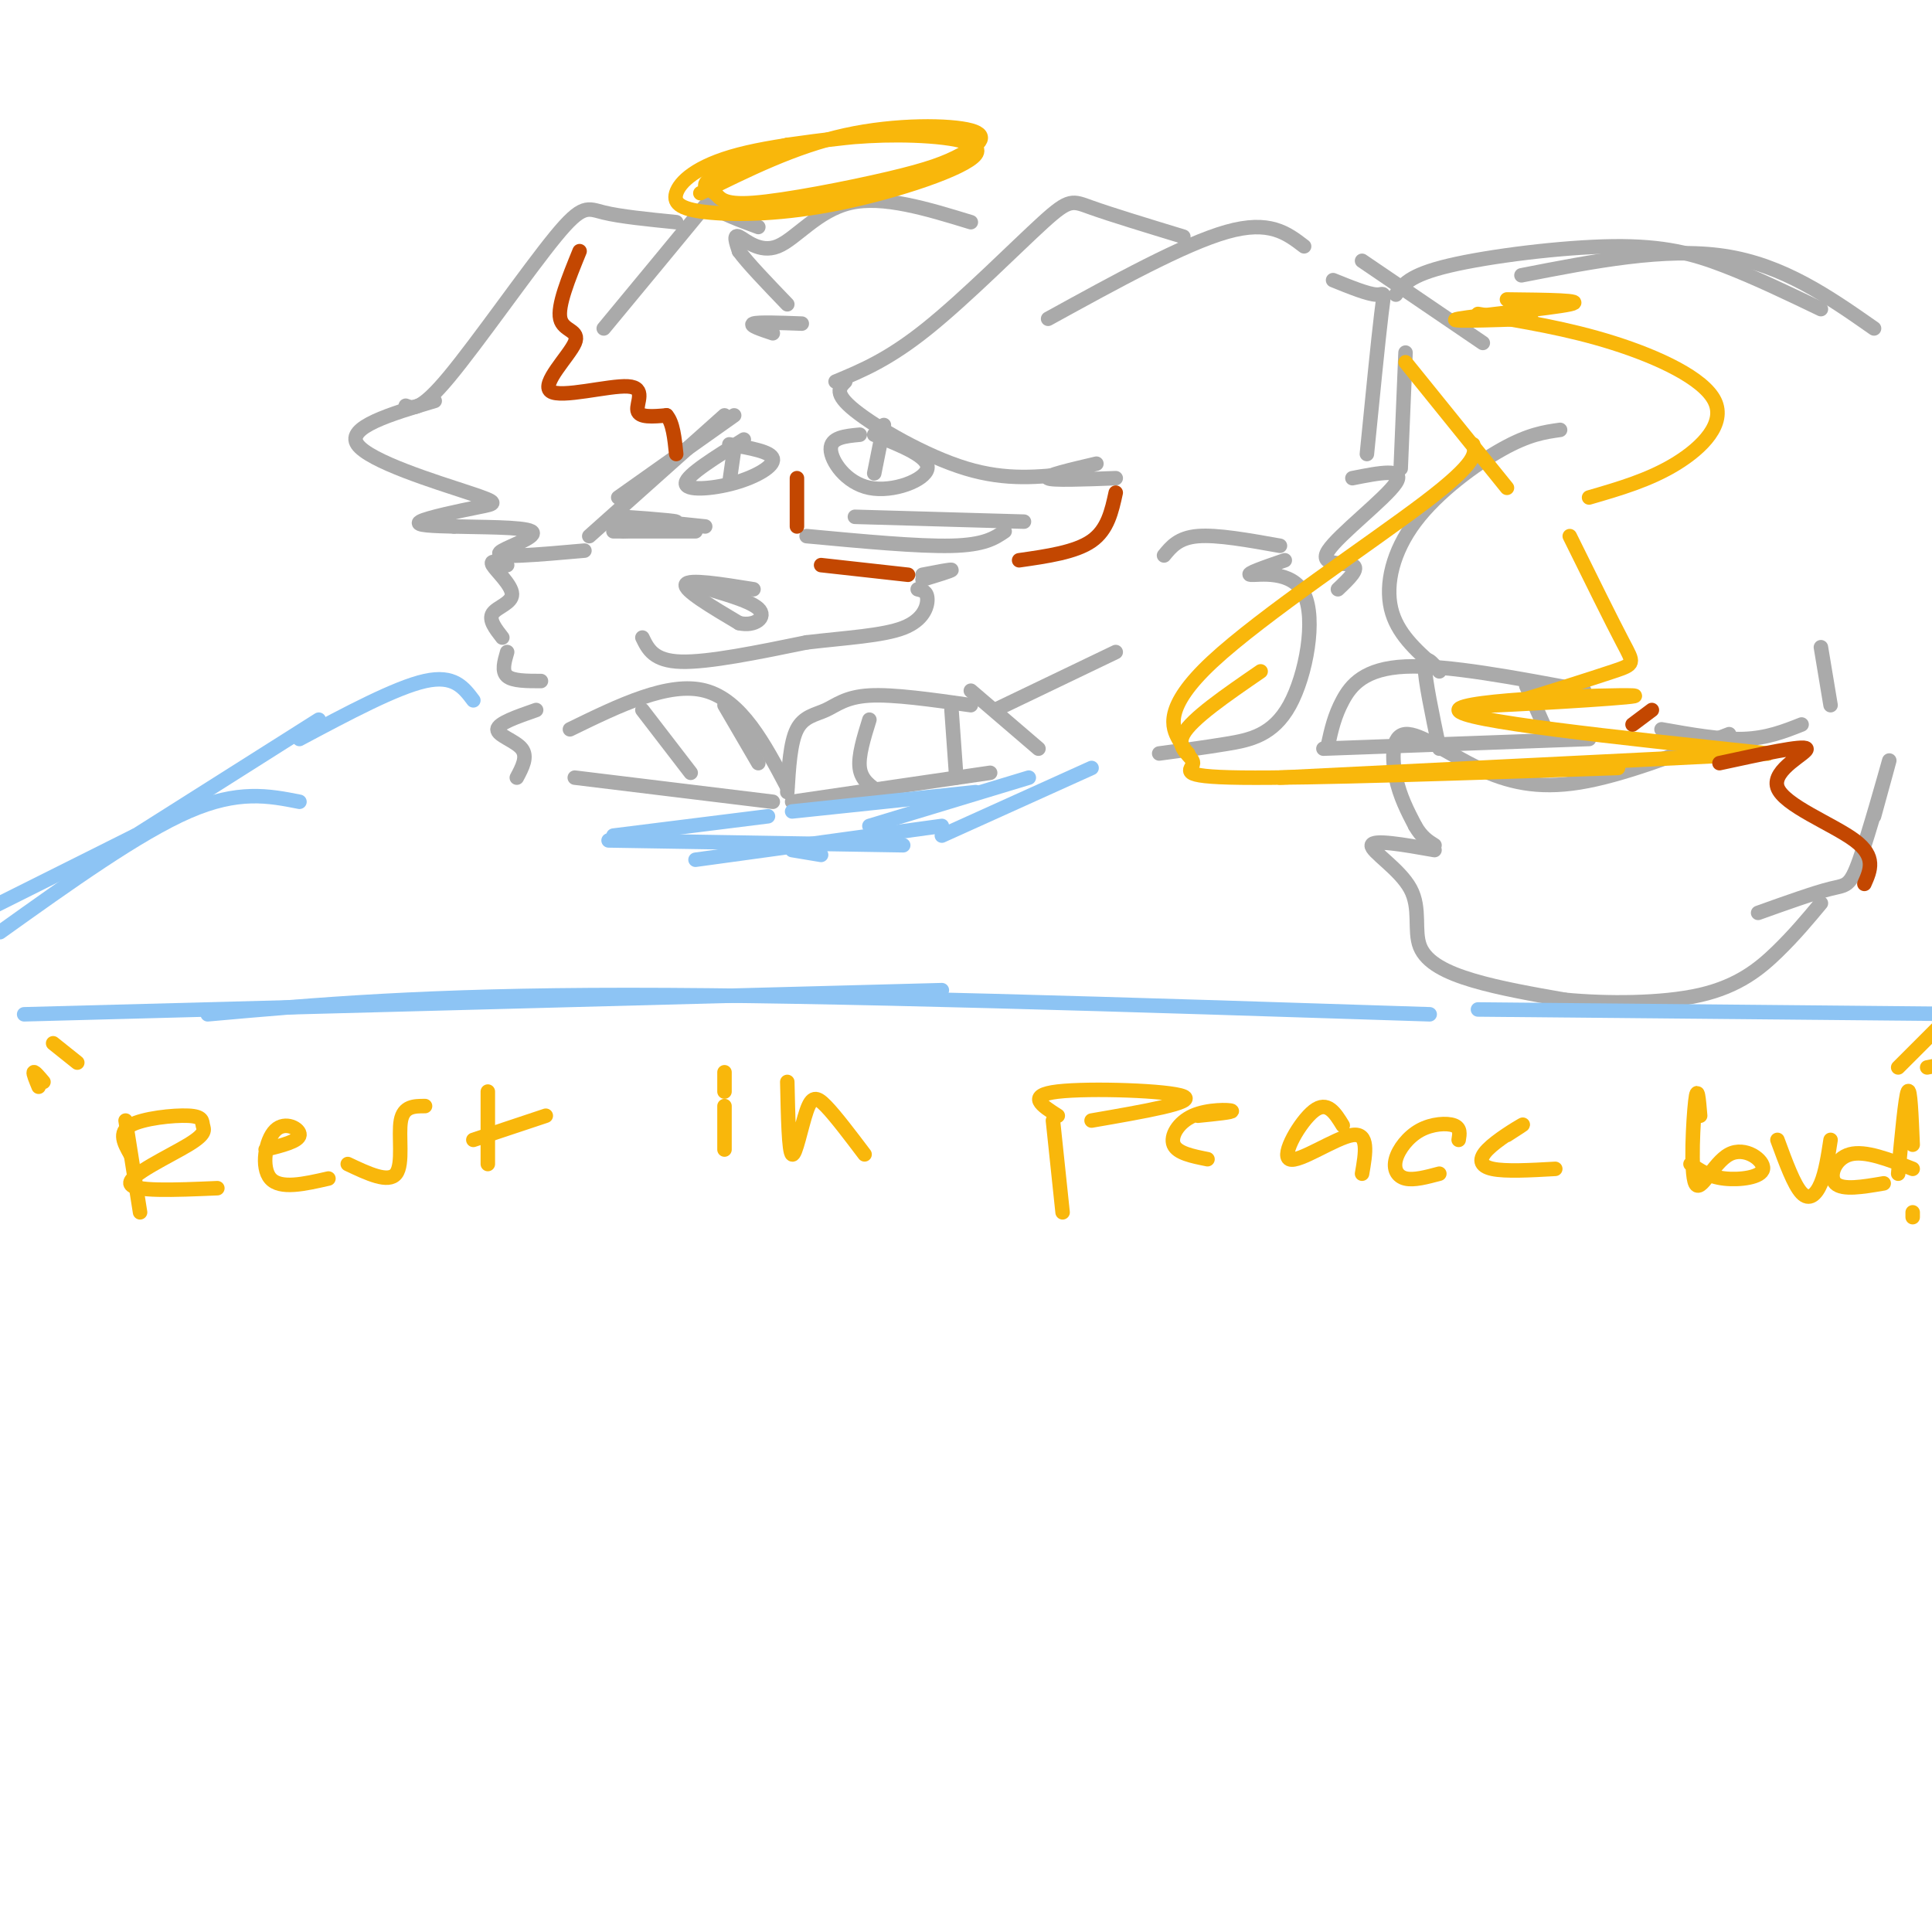 <svg viewBox='0 0 400 400' version='1.1' xmlns='http://www.w3.org/2000/svg' xmlns:xlink='http://www.w3.org/1999/xlink'><g fill='none' stroke='rgb(170,170,170)' stroke-width='3' stroke-linecap='round' stroke-linejoin='round'><path d='M157,47c-3.778,-1.400 -7.556,-2.800 -9,-4c-1.444,-1.200 -0.556,-2.200 -4,2c-3.444,4.200 -11.222,13.600 -19,23'/><path d='M140,46c-5.810,-0.583 -11.619,-1.167 -15,-2c-3.381,-0.833 -4.333,-1.917 -10,5c-5.667,6.917 -16.048,21.833 -22,29c-5.952,7.167 -7.476,6.583 -9,6'/><path d='M90,83c-9.199,2.740 -18.399,5.480 -16,9c2.399,3.520 16.396,7.820 23,10c6.604,2.180 5.817,2.241 2,3c-3.817,0.759 -10.662,2.217 -12,3c-1.338,0.783 2.831,0.892 7,1'/><path d='M94,109c5.093,0.158 14.324,0.053 16,1c1.676,0.947 -4.203,2.947 -6,4c-1.797,1.053 0.486,1.158 4,1c3.514,-0.158 8.257,-0.579 13,-1'/><path d='M201,46c-9.107,-2.786 -18.214,-5.571 -25,-4c-6.786,1.571 -11.250,7.500 -15,9c-3.750,1.500 -6.786,-1.429 -8,-2c-1.214,-0.571 -0.607,1.214 0,3'/><path d='M153,52c1.667,2.333 5.833,6.667 10,11'/><path d='M166,67c-4.500,-0.167 -9.000,-0.333 -10,0c-1.000,0.333 1.500,1.167 4,2'/><path d='M270,51c-3.583,-2.750 -7.167,-5.500 -16,-3c-8.833,2.500 -22.917,10.250 -37,18'/><path d='M245,49c-7.500,-2.286 -15.000,-4.571 -19,-6c-4.000,-1.429 -4.500,-2.000 -10,3c-5.500,5.000 -16.000,15.571 -24,22c-8.000,6.429 -13.500,8.714 -19,11'/><path d='M175,79c-1.222,1.222 -2.444,2.444 2,6c4.444,3.556 14.556,9.444 23,12c8.444,2.556 15.222,1.778 22,1'/><path d='M227,96c-5.333,1.250 -10.667,2.500 -10,3c0.667,0.500 7.333,0.250 14,0'/><path d='M105,117c-1.851,-0.589 -3.702,-1.179 -3,0c0.702,1.179 3.958,4.125 4,6c0.042,1.875 -3.131,2.679 -4,4c-0.869,1.321 0.565,3.161 2,5'/><path d='M105,135c-0.583,2.000 -1.167,4.000 0,5c1.167,1.000 4.083,1.000 7,1'/><path d='M156,122c-6.750,-1.083 -13.500,-2.167 -14,-1c-0.500,1.167 5.250,4.583 11,8'/><path d='M153,129c3.262,0.798 5.917,-1.208 4,-3c-1.917,-1.792 -8.405,-3.369 -10,-4c-1.595,-0.631 1.702,-0.315 5,0'/><path d='M152,122c-0.333,-0.167 -3.667,-0.583 -7,-1'/><path d='M133,132c1.167,2.417 2.333,4.833 8,5c5.667,0.167 15.833,-1.917 26,-4'/><path d='M167,133c8.226,-0.964 15.792,-1.375 20,-3c4.208,-1.625 5.060,-4.464 5,-6c-0.060,-1.536 -1.030,-1.768 -2,-2'/><path d='M191,119c3.000,-0.583 6.000,-1.167 6,-1c0.000,0.167 -3.000,1.083 -6,2'/><path d='M122,111c0.000,0.000 28.000,-25.000 28,-25'/><path d='M152,86c0.000,0.000 -24.000,17.000 -24,17'/><path d='M127,110c0.000,0.000 17.000,0.000 17,0'/><path d='M146,109c-9.369,-0.964 -18.738,-1.929 -18,-2c0.738,-0.071 11.583,0.750 12,1c0.417,0.250 -9.595,-0.071 -12,0c-2.405,0.071 2.798,0.536 8,1'/><path d='M136,109c0.167,0.333 -3.417,0.667 -7,1'/><path d='M154,91c-5.911,3.673 -11.821,7.345 -12,9c-0.179,1.655 5.375,1.292 10,0c4.625,-1.292 8.321,-3.512 8,-5c-0.321,-1.488 -4.661,-2.244 -9,-3'/><path d='M152,93c0.000,0.000 -1.000,7.000 -1,7'/><path d='M167,111c11.583,1.083 23.167,2.167 30,2c6.833,-0.167 8.917,-1.583 11,-3'/><path d='M212,108c0.000,0.000 -35.000,-1.000 -35,-1'/><path d='M178,90c-3.018,0.286 -6.036,0.571 -6,3c0.036,2.429 3.125,7.000 8,8c4.875,1.000 11.536,-1.571 12,-4c0.464,-2.429 -5.268,-4.714 -11,-7'/><path d='M183,88c0.000,0.000 -2.000,10.000 -2,10'/><path d='M118,151c10.250,-5.000 20.500,-10.000 28,-8c7.500,2.000 12.250,11.000 17,20'/><path d='M160,166c0.000,0.000 -41.000,-5.000 -41,-5'/><path d='M133,147c0.000,0.000 10.000,13.000 10,13'/><path d='M150,146c0.000,0.000 7.000,12.000 7,12'/><path d='M111,147c-3.956,1.378 -7.911,2.756 -8,4c-0.089,1.244 3.689,2.356 5,4c1.311,1.644 0.156,3.822 -1,6'/><path d='M201,146c-8.024,-1.143 -16.048,-2.286 -21,-2c-4.952,0.286 -6.833,2.000 -9,3c-2.167,1.000 -4.619,1.286 -6,4c-1.381,2.714 -1.690,7.857 -2,13'/><path d='M164,166c0.000,0.000 41.000,-6.000 41,-6'/><path d='M201,143c0.000,0.000 14.000,12.000 14,12'/><path d='M180,149c-1.167,3.750 -2.333,7.500 -2,10c0.333,2.500 2.167,3.750 4,5'/><path d='M197,147c0.000,0.000 1.000,14.000 1,14'/><path d='M241,115c1.500,-1.833 3.000,-3.667 7,-4c4.000,-0.333 10.500,0.833 17,2'/><path d='M266,116c-4.214,1.451 -8.427,2.903 -7,3c1.427,0.097 8.496,-1.159 11,4c2.504,5.159 0.443,16.735 -3,23c-3.443,6.265 -8.270,7.219 -13,8c-4.730,0.781 -9.365,1.391 -14,2'/><path d='M231,135c0.000,0.000 -25.000,12.000 -25,12'/><path d='M282,54c0.000,0.000 25.000,17.000 25,17'/><path d='M280,99c5.554,-1.101 11.107,-2.202 9,1c-2.107,3.202 -11.875,10.708 -14,14c-2.125,3.292 3.393,2.369 5,3c1.607,0.631 -0.696,2.815 -3,5'/><path d='M276,58c3.622,1.467 7.244,2.933 9,3c1.756,0.067 1.644,-1.267 1,4c-0.644,5.267 -1.822,17.133 -3,29'/><path d='M291,73c0.000,0.000 -1.000,24.000 -1,24'/><path d='M289,61c1.369,-2.018 2.738,-4.036 11,-6c8.262,-1.964 23.417,-3.875 34,-4c10.583,-0.125 16.595,1.536 23,4c6.405,2.464 13.202,5.732 20,9'/><path d='M388,68c-9.417,-6.583 -18.833,-13.167 -31,-15c-12.167,-1.833 -27.083,1.083 -42,4'/><path d='M323,89c-3.238,0.458 -6.476,0.917 -12,4c-5.524,3.083 -13.333,8.792 -18,15c-4.667,6.208 -6.190,12.917 -5,18c1.190,5.083 5.095,8.542 9,12'/><path d='M328,143c-14.244,-2.689 -28.489,-5.378 -37,-5c-8.511,0.378 -11.289,3.822 -13,7c-1.711,3.178 -2.356,6.089 -3,9'/><path d='M274,155c0.000,0.000 55.000,-2.000 55,-2'/><path d='M298,139c-1.500,-1.833 -3.000,-3.667 -3,-1c0.000,2.667 1.500,9.833 3,17'/><path d='M316,142c0.000,0.000 4.000,9.000 4,9'/><path d='M344,151c6.083,1.083 12.167,2.167 17,2c4.833,-0.167 8.417,-1.583 12,-3'/><path d='M379,146c0.000,0.000 -2.000,-12.000 -2,-12'/><path d='M358,152c-11.156,4.298 -22.313,8.596 -31,10c-8.687,1.404 -14.906,-0.088 -21,-3c-6.094,-2.912 -12.064,-7.246 -15,-7c-2.936,0.246 -2.839,5.070 -2,9c0.839,3.930 2.419,6.965 4,10'/><path d='M293,171c1.333,2.333 2.667,3.167 4,4'/><path d='M297,176c-6.397,-1.128 -12.794,-2.255 -13,-1c-0.206,1.255 5.780,4.893 8,9c2.220,4.107 0.675,8.683 2,12c1.325,3.317 5.522,5.376 11,7c5.478,1.624 12.239,2.812 19,4'/><path d='M324,207c8.429,0.810 20.000,0.833 28,-1c8.000,-1.833 12.429,-5.524 16,-9c3.571,-3.476 6.286,-6.738 9,-10'/><path d='M388,169c1.857,-6.762 3.714,-13.524 3,-11c-0.714,2.524 -4.000,14.333 -6,20c-2.000,5.667 -2.714,5.190 -6,6c-3.286,0.810 -9.143,2.905 -15,5'/></g>
<g fill='none' stroke='rgb(141,196,244)' stroke-width='3' stroke-linecap='round' stroke-linejoin='round'><path d='M98,145c-2.000,-2.667 -4.000,-5.333 -10,-4c-6.000,1.333 -16.000,6.667 -26,12'/><path d='M66,149c0.000,0.000 -49.000,31.000 -49,31'/><path d='M62,166c-6.333,-1.250 -12.667,-2.500 -23,2c-10.333,4.500 -24.667,14.750 -39,25'/><path d='M28,173c0.000,0.000 -34.000,17.000 -34,17'/><path d='M5,210c0.000,0.000 190.000,-5.000 190,-5'/><path d='M43,210c22.417,-2.000 44.833,-4.000 87,-4c42.167,0.000 104.083,2.000 166,4'/><path d='M226,159c0.000,0.000 -31.000,14.000 -31,14'/><path d='M213,161c0.000,0.000 -33.000,10.000 -33,10'/><path d='M202,164c0.000,0.000 -38.000,4.000 -38,4'/><path d='M159,169c0.000,0.000 -32.000,4.000 -32,4'/><path d='M126,174c0.000,0.000 61.000,1.000 61,1'/><path d='M195,171c0.000,0.000 -51.000,7.000 -51,7'/><path d='M164,176c0.000,0.000 6.000,1.000 6,1'/><path d='M306,209c0.000,0.000 107.000,1.000 107,1'/></g>
<g fill='none' stroke='rgb(249,183,11)' stroke-width='3' stroke-linecap='round' stroke-linejoin='round'><path d='M291,75c0.000,0.000 21.000,26.000 21,26'/><path d='M305,92c0.530,1.798 1.060,3.595 -10,12c-11.060,8.405 -33.708,23.417 -44,33c-10.292,9.583 -8.226,13.738 -7,16c1.226,2.262 1.613,2.631 2,3'/><path d='M261,139c-7.155,4.917 -14.310,9.833 -16,13c-1.690,3.167 2.083,4.583 2,6c-0.083,1.417 -4.024,2.833 10,3c14.024,0.167 46.012,-0.917 78,-2'/><path d='M265,161c0.000,0.000 101.000,-5.000 101,-5'/><path d='M366,156c-31.982,-3.399 -63.964,-6.798 -64,-9c-0.036,-2.202 31.875,-3.208 36,-3c4.125,0.208 -19.536,1.631 -28,2c-8.464,0.369 -1.732,-0.315 5,-1'/><path d='M315,145c4.821,-1.417 14.375,-4.458 19,-6c4.625,-1.542 4.321,-1.583 2,-6c-2.321,-4.417 -6.661,-13.208 -11,-22'/><path d='M329,103c6.244,-1.810 12.488,-3.619 18,-7c5.512,-3.381 10.292,-8.333 8,-13c-2.292,-4.667 -11.655,-9.048 -21,-12c-9.345,-2.952 -18.673,-4.476 -28,-6'/><path d='M317,66c-9.178,0.311 -18.356,0.622 -15,0c3.356,-0.622 19.244,-2.178 23,-3c3.756,-0.822 -4.622,-0.911 -13,-1'/><path d='M191,27c-14.528,1.326 -29.056,2.651 -38,5c-8.944,2.349 -12.303,5.720 -13,8c-0.697,2.280 1.269,3.467 7,4c5.731,0.533 15.227,0.411 27,-2c11.773,-2.411 25.824,-7.111 28,-10c2.176,-2.889 -7.521,-3.968 -16,-4c-8.479,-0.032 -15.739,0.984 -23,2'/><path d='M163,30c-7.219,1.763 -13.768,5.170 -16,7c-2.232,1.830 -0.147,2.084 1,3c1.147,0.916 1.358,2.493 8,2c6.642,-0.493 19.716,-3.055 28,-5c8.284,-1.945 11.777,-3.274 15,-5c3.223,-1.726 6.175,-3.849 2,-5c-4.175,-1.151 -15.479,-1.329 -26,1c-10.521,2.329 -20.261,7.164 -30,12'/><path d='M26,232c0.000,0.000 3.000,19.000 3,19'/><path d='M27,239c-1.277,-2.265 -2.554,-4.529 0,-6c2.554,-1.471 8.938,-2.148 12,-2c3.062,0.148 2.800,1.122 3,2c0.200,0.878 0.862,1.659 -3,4c-3.862,2.341 -12.246,6.240 -12,8c0.246,1.760 9.123,1.380 18,1'/><path d='M55,238c3.423,-0.857 6.845,-1.714 7,-3c0.155,-1.286 -2.958,-3.000 -5,-1c-2.042,2.000 -3.012,7.714 -1,10c2.012,2.286 7.006,1.143 12,0'/><path d='M88,229c-2.222,0.000 -4.444,0.000 -5,3c-0.556,3.000 0.556,9.000 -1,11c-1.556,2.000 -5.778,0.000 -10,-2'/><path d='M101,226c0.000,0.000 0.000,15.000 0,15'/><path d='M98,236c0.000,0.000 15.000,-5.000 15,-5'/><path d='M150,229c0.000,0.000 0.000,9.000 0,9'/><path d='M150,226c0.000,0.000 0.000,-4.000 0,-4'/><path d='M163,224c0.155,7.268 0.310,14.536 1,15c0.690,0.464 1.917,-5.875 3,-9c1.083,-3.125 2.024,-3.036 4,-1c1.976,2.036 4.988,6.018 8,10'/><path d='M218,232c0.000,0.000 2.000,19.000 2,19'/><path d='M219,231c-3.311,-2.111 -6.622,-4.222 0,-5c6.622,-0.778 23.178,-0.222 26,1c2.822,1.222 -8.089,3.111 -19,5'/><path d='M248,231c3.702,-0.375 7.405,-0.750 7,-1c-0.405,-0.250 -4.917,-0.375 -8,1c-3.083,1.375 -4.738,4.250 -4,6c0.738,1.750 3.869,2.375 7,3'/><path d='M278,233c-1.595,-2.595 -3.190,-5.190 -6,-3c-2.810,2.190 -6.833,9.167 -5,10c1.833,0.833 9.524,-4.476 13,-5c3.476,-0.524 2.738,3.738 2,8'/><path d='M302,236c0.214,-1.233 0.427,-2.466 -1,-3c-1.427,-0.534 -4.496,-0.370 -7,1c-2.504,1.370 -4.443,3.946 -5,6c-0.557,2.054 0.270,3.587 2,4c1.730,0.413 4.365,-0.293 7,-1'/><path d='M312,235c2.012,-1.292 4.024,-2.583 3,-2c-1.024,0.583 -5.083,3.042 -7,5c-1.917,1.958 -1.690,3.417 1,4c2.690,0.583 7.845,0.292 13,0'/><path d='M352,231c-0.281,-3.394 -0.562,-6.788 -1,-3c-0.438,3.788 -1.032,14.758 0,17c1.032,2.242 3.689,-4.244 7,-6c3.311,-1.756 7.276,1.220 7,3c-0.276,1.780 -4.793,2.366 -8,2c-3.207,-0.366 -5.103,-1.683 -7,-3'/><path d='M368,236c1.711,4.667 3.422,9.333 5,11c1.578,1.667 3.022,0.333 4,-2c0.978,-2.333 1.489,-5.667 2,-9'/><path d='M396,242c-4.933,-1.933 -9.867,-3.867 -13,-3c-3.133,0.867 -4.467,4.533 -3,6c1.467,1.467 5.733,0.733 10,0'/><path d='M396,237c-0.250,-6.000 -0.500,-12.000 -1,-11c-0.500,1.000 -1.250,9.000 -2,17'/><path d='M396,251c0.000,0.000 0.000,1.000 0,1'/><path d='M9,224c-0.917,-1.083 -1.833,-2.167 -2,-2c-0.167,0.167 0.417,1.583 1,3'/><path d='M11,216c0.000,0.000 5.000,4.000 5,4'/><path d='M393,221c0.000,0.000 8.000,-8.000 8,-8'/><path d='M399,221c0.000,0.000 10.000,-2.000 10,-2'/></g>
<g fill='none' stroke='rgb(195,71,1)' stroke-width='3' stroke-linecap='round' stroke-linejoin='round'><path d='M165,99c0.000,0.000 0.000,10.000 0,10'/><path d='M170,117c0.000,0.000 18.000,2.000 18,2'/><path d='M211,116c5.833,-0.833 11.667,-1.667 15,-4c3.333,-2.333 4.167,-6.167 5,-10'/><path d='M120,52c-2.310,5.673 -4.621,11.345 -4,14c0.621,2.655 4.172,2.291 3,5c-1.172,2.709 -7.067,8.489 -5,10c2.067,1.511 12.095,-1.247 16,-1c3.905,0.247 1.687,3.499 2,5c0.313,1.501 3.156,1.250 6,1'/><path d='M138,86c1.333,1.500 1.667,4.750 2,8'/><path d='M342,147c0.000,0.000 -4.000,3.000 -4,3'/><path d='M356,158c8.750,-1.899 17.500,-3.798 18,-3c0.500,0.798 -7.250,4.292 -6,8c1.250,3.708 11.500,7.631 16,11c4.500,3.369 3.250,6.185 2,9'/></g>
</svg>